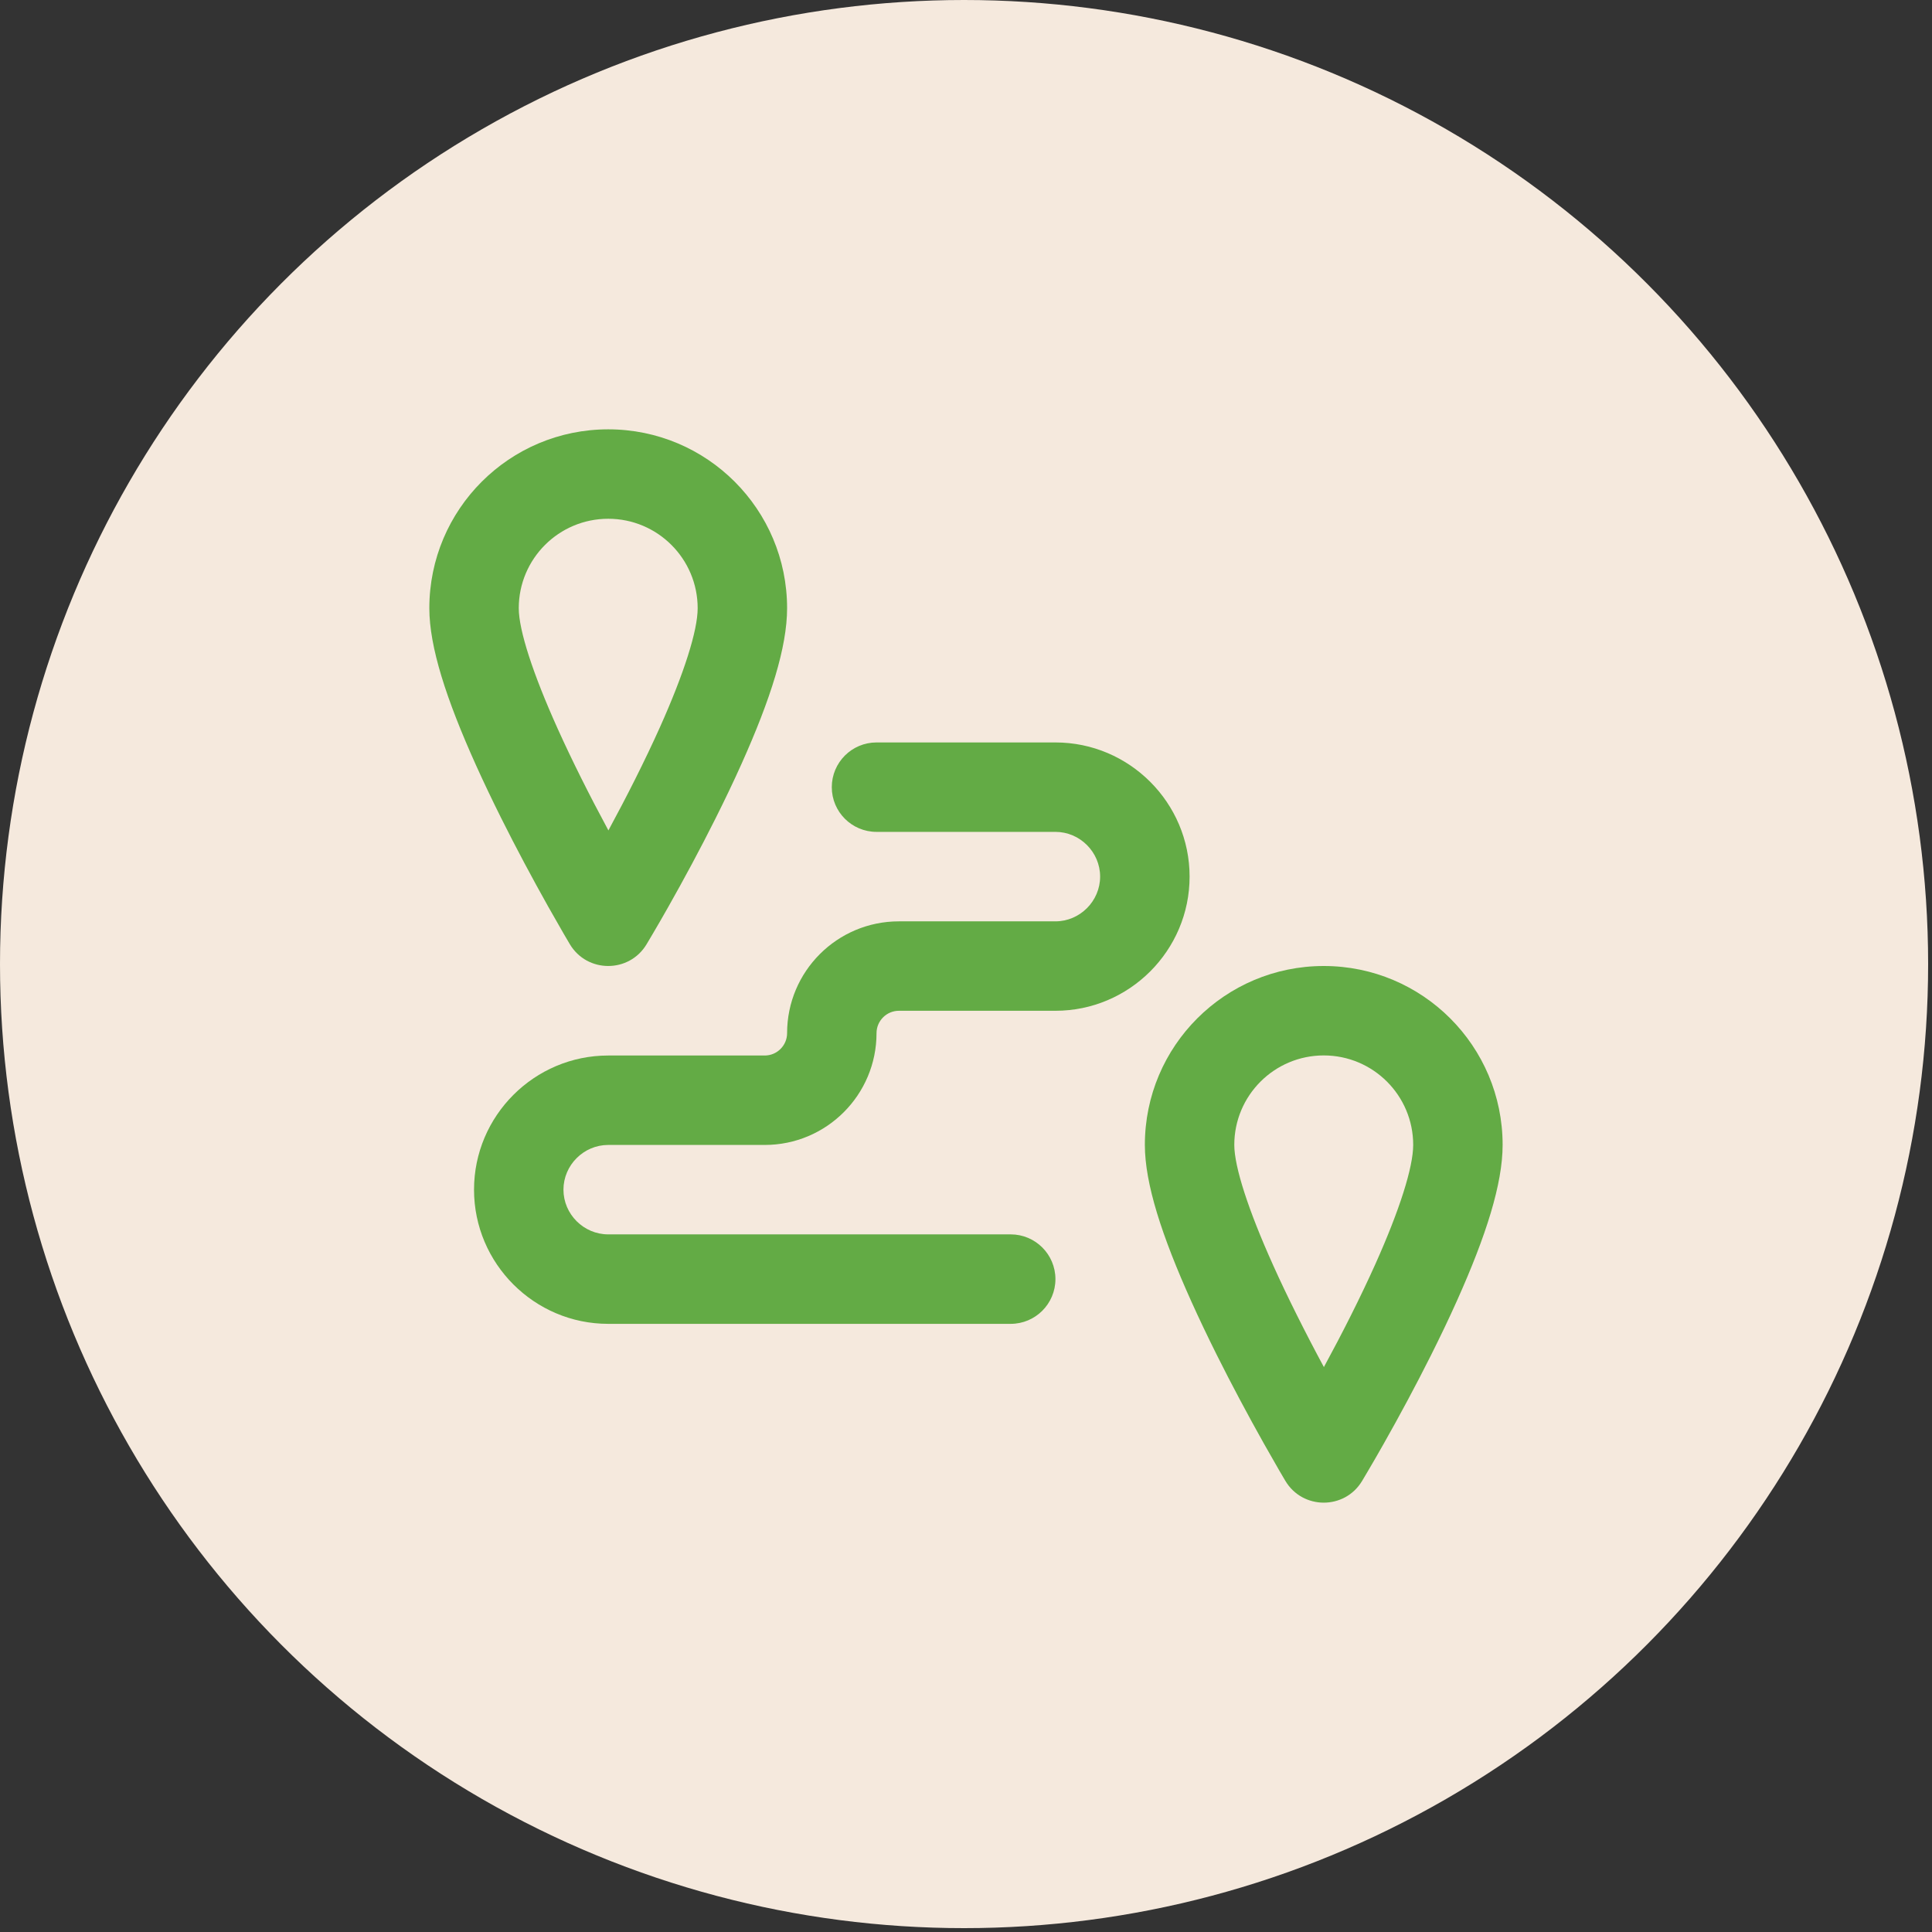 <svg width="45" height="45" viewBox="0 0 45 45" fill="none" xmlns="http://www.w3.org/2000/svg">
<rect x="0" y="0" width="45" height="45" fill="#333333" stroke="none"/>
<circle cx="22.455" cy="22.455" r="22.455" fill="#F5E9DD"/>
<g clip-path="url(#clip0_802_310)">
<path d="M11.672 19.052C12.022 19.753 12.396 20.452 12.77 21.119C12.901 21.352 13.023 21.565 13.132 21.753C13.198 21.867 13.246 21.948 13.273 21.993C13.676 22.667 14.652 22.669 15.058 21.997C15.085 21.953 15.133 21.872 15.199 21.759C15.309 21.573 15.431 21.362 15.562 21.13C15.936 20.469 16.31 19.773 16.66 19.075C16.881 18.634 17.086 18.206 17.271 17.793C17.95 16.28 18.333 15.073 18.333 14.167C18.333 11.865 16.468 10 14.167 10C11.865 10 10 11.865 10 14.167C10 15.066 10.393 16.284 11.089 17.828C11.267 18.222 11.462 18.631 11.672 19.052ZM14.167 12.083C15.317 12.083 16.25 13.016 16.25 14.167C16.25 14.688 15.933 15.685 15.37 16.941C15.198 17.324 15.006 17.726 14.798 18.141C14.596 18.544 14.385 18.947 14.171 19.342C13.954 18.94 13.74 18.53 13.536 18.121C13.338 17.724 13.155 17.34 12.989 16.972C12.411 15.69 12.083 14.677 12.083 14.167C12.083 13.016 13.016 12.083 14.167 12.083Z" fill="#63AB45"/>
<path d="M30.833 22.5C28.531 22.5 26.666 24.365 26.666 26.667C26.666 27.567 27.059 28.784 27.755 30.328C27.933 30.722 28.128 31.131 28.338 31.552C28.688 32.253 29.062 32.952 29.436 33.619C29.567 33.852 29.689 34.065 29.798 34.253C29.864 34.367 29.912 34.449 29.939 34.493C30.342 35.167 31.318 35.169 31.724 34.497C31.751 34.453 31.799 34.373 31.865 34.259C31.975 34.073 32.097 33.862 32.228 33.63C32.602 32.969 32.976 32.273 33.326 31.575C33.547 31.134 33.752 30.706 33.937 30.293C34.615 28.78 34.999 27.573 34.999 26.667C34.999 24.365 33.134 22.5 30.833 22.5ZM32.036 29.441C31.864 29.824 31.672 30.226 31.464 30.641C31.262 31.044 31.051 31.446 30.836 31.842C30.619 31.44 30.406 31.03 30.202 30.621C30.004 30.224 29.82 29.84 29.655 29.472C29.077 28.19 28.749 27.177 28.749 26.667C28.749 25.516 29.682 24.583 30.833 24.583C31.983 24.583 32.916 25.516 32.916 26.667C32.916 27.188 32.599 28.185 32.036 29.441Z" fill="#63AB45"/>
<path d="M14.166 26.668H17.812C19.25 26.668 20.416 25.502 20.416 24.064C20.416 23.777 20.65 23.543 20.937 23.543H24.583C26.304 23.543 27.708 22.139 27.708 20.418C27.708 18.697 26.304 17.293 24.583 17.293H20.416C19.841 17.293 19.374 17.759 19.374 18.335C19.374 18.91 19.841 19.376 20.416 19.376H24.583C25.153 19.376 25.624 19.847 25.624 20.418C25.624 20.988 25.153 21.46 24.583 21.46H20.937C19.499 21.46 18.333 22.626 18.333 24.064C18.333 24.351 18.099 24.585 17.812 24.585H14.166C12.445 24.585 11.041 25.988 11.041 27.71C11.041 29.431 12.445 30.835 14.166 30.835H23.541C24.116 30.835 24.583 30.368 24.583 29.793C24.583 29.218 24.116 28.751 23.541 28.751H14.166C13.595 28.751 13.124 28.28 13.124 27.71C13.124 27.139 13.595 26.668 14.166 26.668Z" fill="#63AB45"/>
</g>
<defs>
<clipPath id="clip0_802_310">
<rect width="25" height="25" fill="white" transform="translate(10 10)"/>
</clipPath>
</defs>
</svg>
